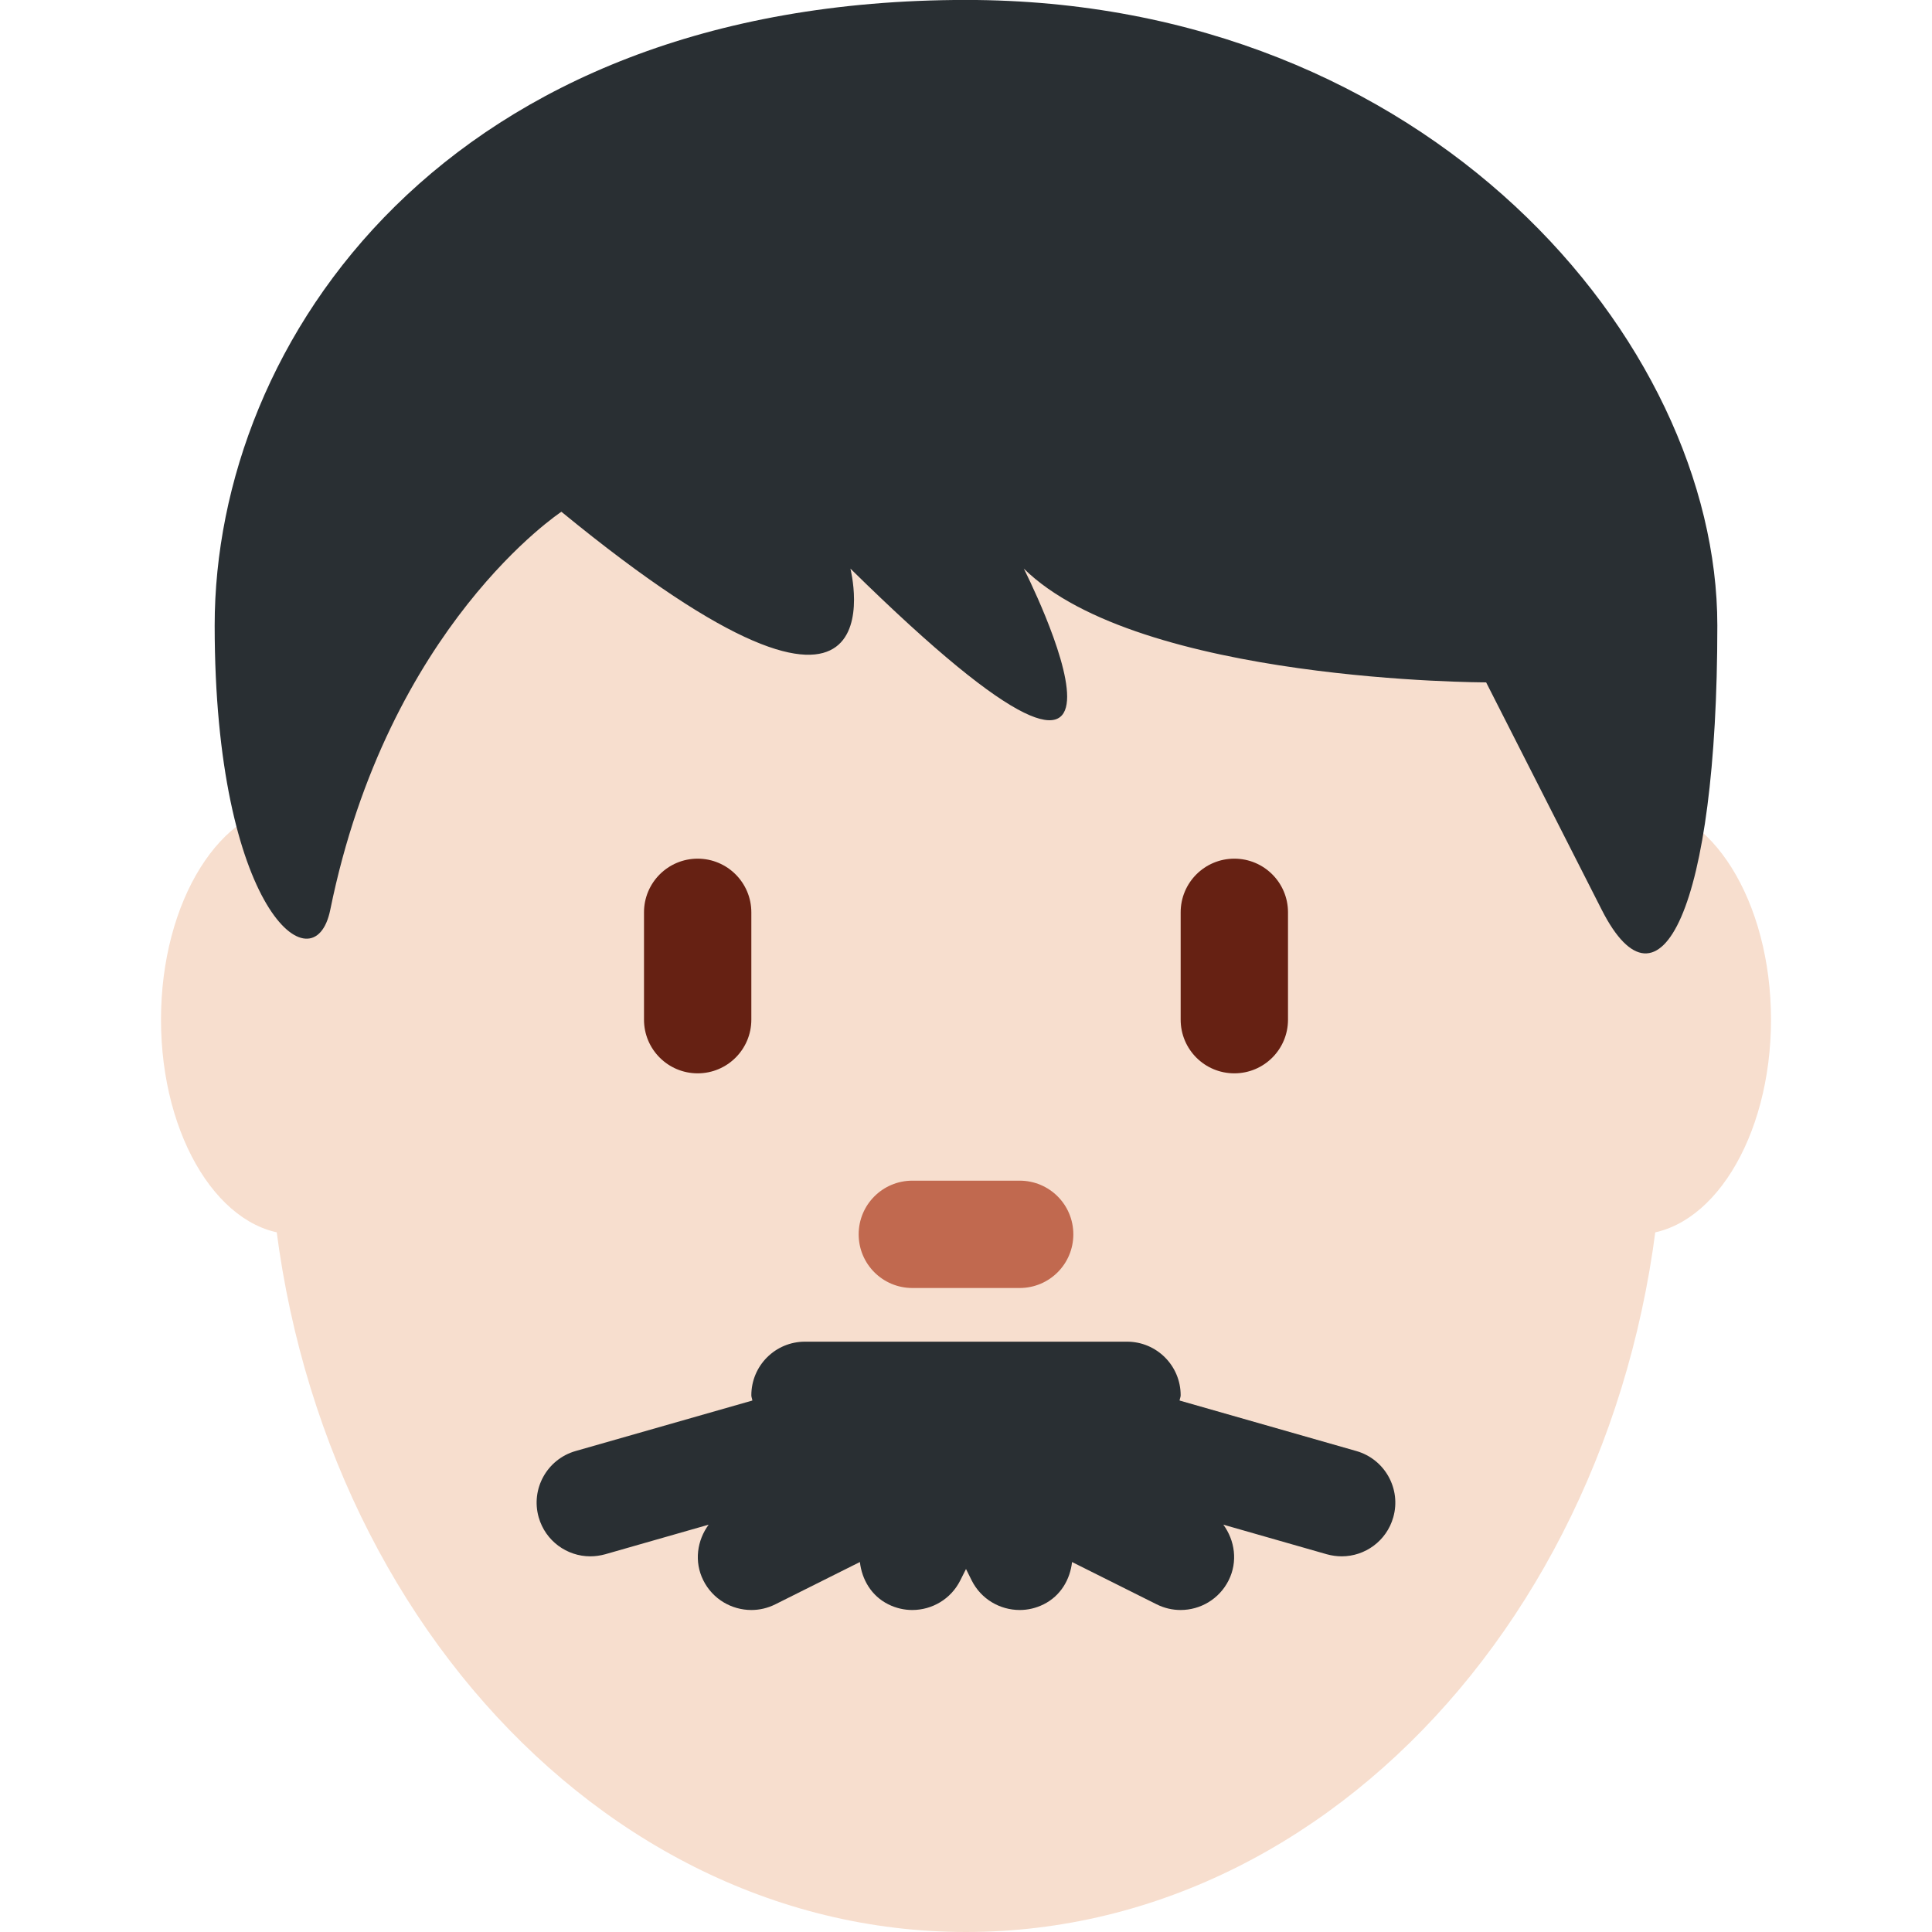 <?xml version="1.0" encoding="UTF-8" standalone="no"?><svg xmlns:dc="http://purl.org/dc/elements/1.1/" xmlns:cc="http://creativecommons.org/ns#" xmlns:rdf="http://www.w3.org/1999/02/22-rdf-syntax-ns#" xmlns:svg="http://www.w3.org/2000/svg" xmlns="http://www.w3.org/2000/svg" viewBox="0 0 45 45" style="enable-background:new 0 0 45 45;" xml:space="preserve" version="1.1" id="svg2"><defs id="defs6"><clipPath id="clipPath16" clipPathUnits="userSpaceOnUse"><path id="path18" d="M 0,36 36,36 36,0 0,0 0,36 Z"/></clipPath></defs><g transform="matrix(1.25,0,0,-1.25,0,45)" id="g10"><g id="g12"><g clip-path="url(#clipPath16)" id="g14"><g transform="translate(8,17)" id="g20"><path id="path22" style="fill:#f7dece;fill-opacity:1;fill-rule:nonzero;stroke:none" d="M 0,0 C 0,-2.209 -1.119,-4 -2.5,-4 -3.881,-4 -5,-2.209 -5,0 -5,2.21 -3.881,4.001 -2.5,4.001 -1.119,4.001 0,2.21 0,0"/></g><g transform="translate(33,17)" id="g24"><path id="path26" style="fill:#f7dece;fill-opacity:1;fill-rule:nonzero;stroke:none" d="M 0,0 C 0,-2.209 -1.119,-4 -2.5,-4 -3.881,-4 -5,-2.209 -5,0 -5,2.21 -3.881,4.001 -2.5,4.001 -1.119,4.001 0,2.21 0,0"/></g><g transform="translate(5,15.438)" id="g28"><path id="path30" style="fill:#f7dece;fill-opacity:1;fill-rule:nonzero;stroke:none" d="M 0,0 C 0,8.526 5.82,15.438 13,15.438 20.18,15.438 26,8.526 26,0 26,-8.525 20.18,-15.438 13,-15.438 5.82,-15.438 0,-8.525 0,0"/></g><g transform="translate(13,16)" id="g32"><path id="path34" style="fill:#662113;fill-opacity:1;fill-rule:nonzero;stroke:none" d="m 0,0 c -0.552,0 -1,0.447 -1,1 l 0,2 C -1,3.552 -0.552,4 0,4 0.552,4 1,3.552 1,3 L 1,1 C 1,0.447 0.552,0 0,0"/></g><g transform="translate(23,16)" id="g36"><path id="path38" style="fill:#662113;fill-opacity:1;fill-rule:nonzero;stroke:none" d="m 0,0 c -0.553,0 -1,0.447 -1,1 l 0,2 C -1,3.552 -0.553,4 0,4 0.553,4 1,3.552 1,3 L 1,1 C 1,0.447 0.553,0 0,0"/></g><g transform="translate(19,12)" id="g40"><path id="path42" style="fill:#c1694f;fill-opacity:1;fill-rule:nonzero;stroke:none" d="m 0,0 -2,0 c -0.552,0 -1,0.447 -1,1 0,0.553 0.448,1 1,1 L 0,2 C 0.553,2 1,1.553 1,1 1,0.447 0.553,0 0,0"/></g><g transform="translate(25.274,8.962)" id="g44"><path id="path46" style="fill:#292f33;fill-opacity:1;fill-rule:nonzero;stroke:none" d="m 0,0 -3.294,0.941 c 0.003,0.034 0.02,0.063 0.02,0.097 0,0.553 -0.448,1 -1,1 l -6,0 c -0.553,0 -1,-0.447 -1,-1 0,-0.034 0.016,-0.063 0.019,-0.097 L -14.549,0 c -0.531,-0.152 -0.839,-0.706 -0.687,-1.236 0.126,-0.44 0.526,-0.726 0.961,-0.726 0.091,0 0.184,0.013 0.276,0.038 l 1.93,0.552 c -0.216,-0.293 -0.274,-0.689 -0.1,-1.037 0.175,-0.351 0.528,-0.553 0.896,-0.553 0.149,0 0.302,0.034 0.446,0.106 l 1.576,0.788 c 0.037,-0.327 0.214,-0.631 0.529,-0.788 0.144,-0.072 0.297,-0.106 0.447,-0.106 0.367,0 0.72,0.202 0.895,0.553 l 0.106,0.211 0.105,-0.211 c 0.175,-0.351 0.528,-0.553 0.896,-0.553 0.15,0 0.302,0.034 0.446,0.106 0.315,0.157 0.493,0.461 0.529,0.788 l 1.576,-0.788 c 0.144,-0.072 0.296,-0.106 0.447,-0.106 0.367,0 0.719,0.202 0.895,0.553 0.174,0.348 0.116,0.744 -0.099,1.037 l 1.93,-0.552 c 0.092,-0.025 0.184,-0.038 0.276,-0.038 0.434,0 0.835,0.286 0.96,0.726 C 0.839,-0.706 0.531,-0.152 0,0"/></g><g transform="translate(18,36.001)" id="g48"><path id="path50" style="fill:#292f33;fill-opacity:1;fill-rule:nonzero;stroke:none" d="m 0,0 c 8.615,0 14,-6.358 14,-11.656 0,-5.298 -1.077,-7.418 -2.154,-5.298 -1.076,2.119 -2.154,4.238 -2.154,4.238 0,0 -6.462,0 -8.615,2.12 0,0 3.231,-6.358 -3.231,0 0,0 1.077,-4.239 -5.385,1.059 0,0 -3.23,-2.119 -4.307,-7.417 -0.299,-1.47 -2.154,0 -2.154,5.298 C -14,-6.358 -9.692,0 0,0"/></g></g></g></g></svg>
